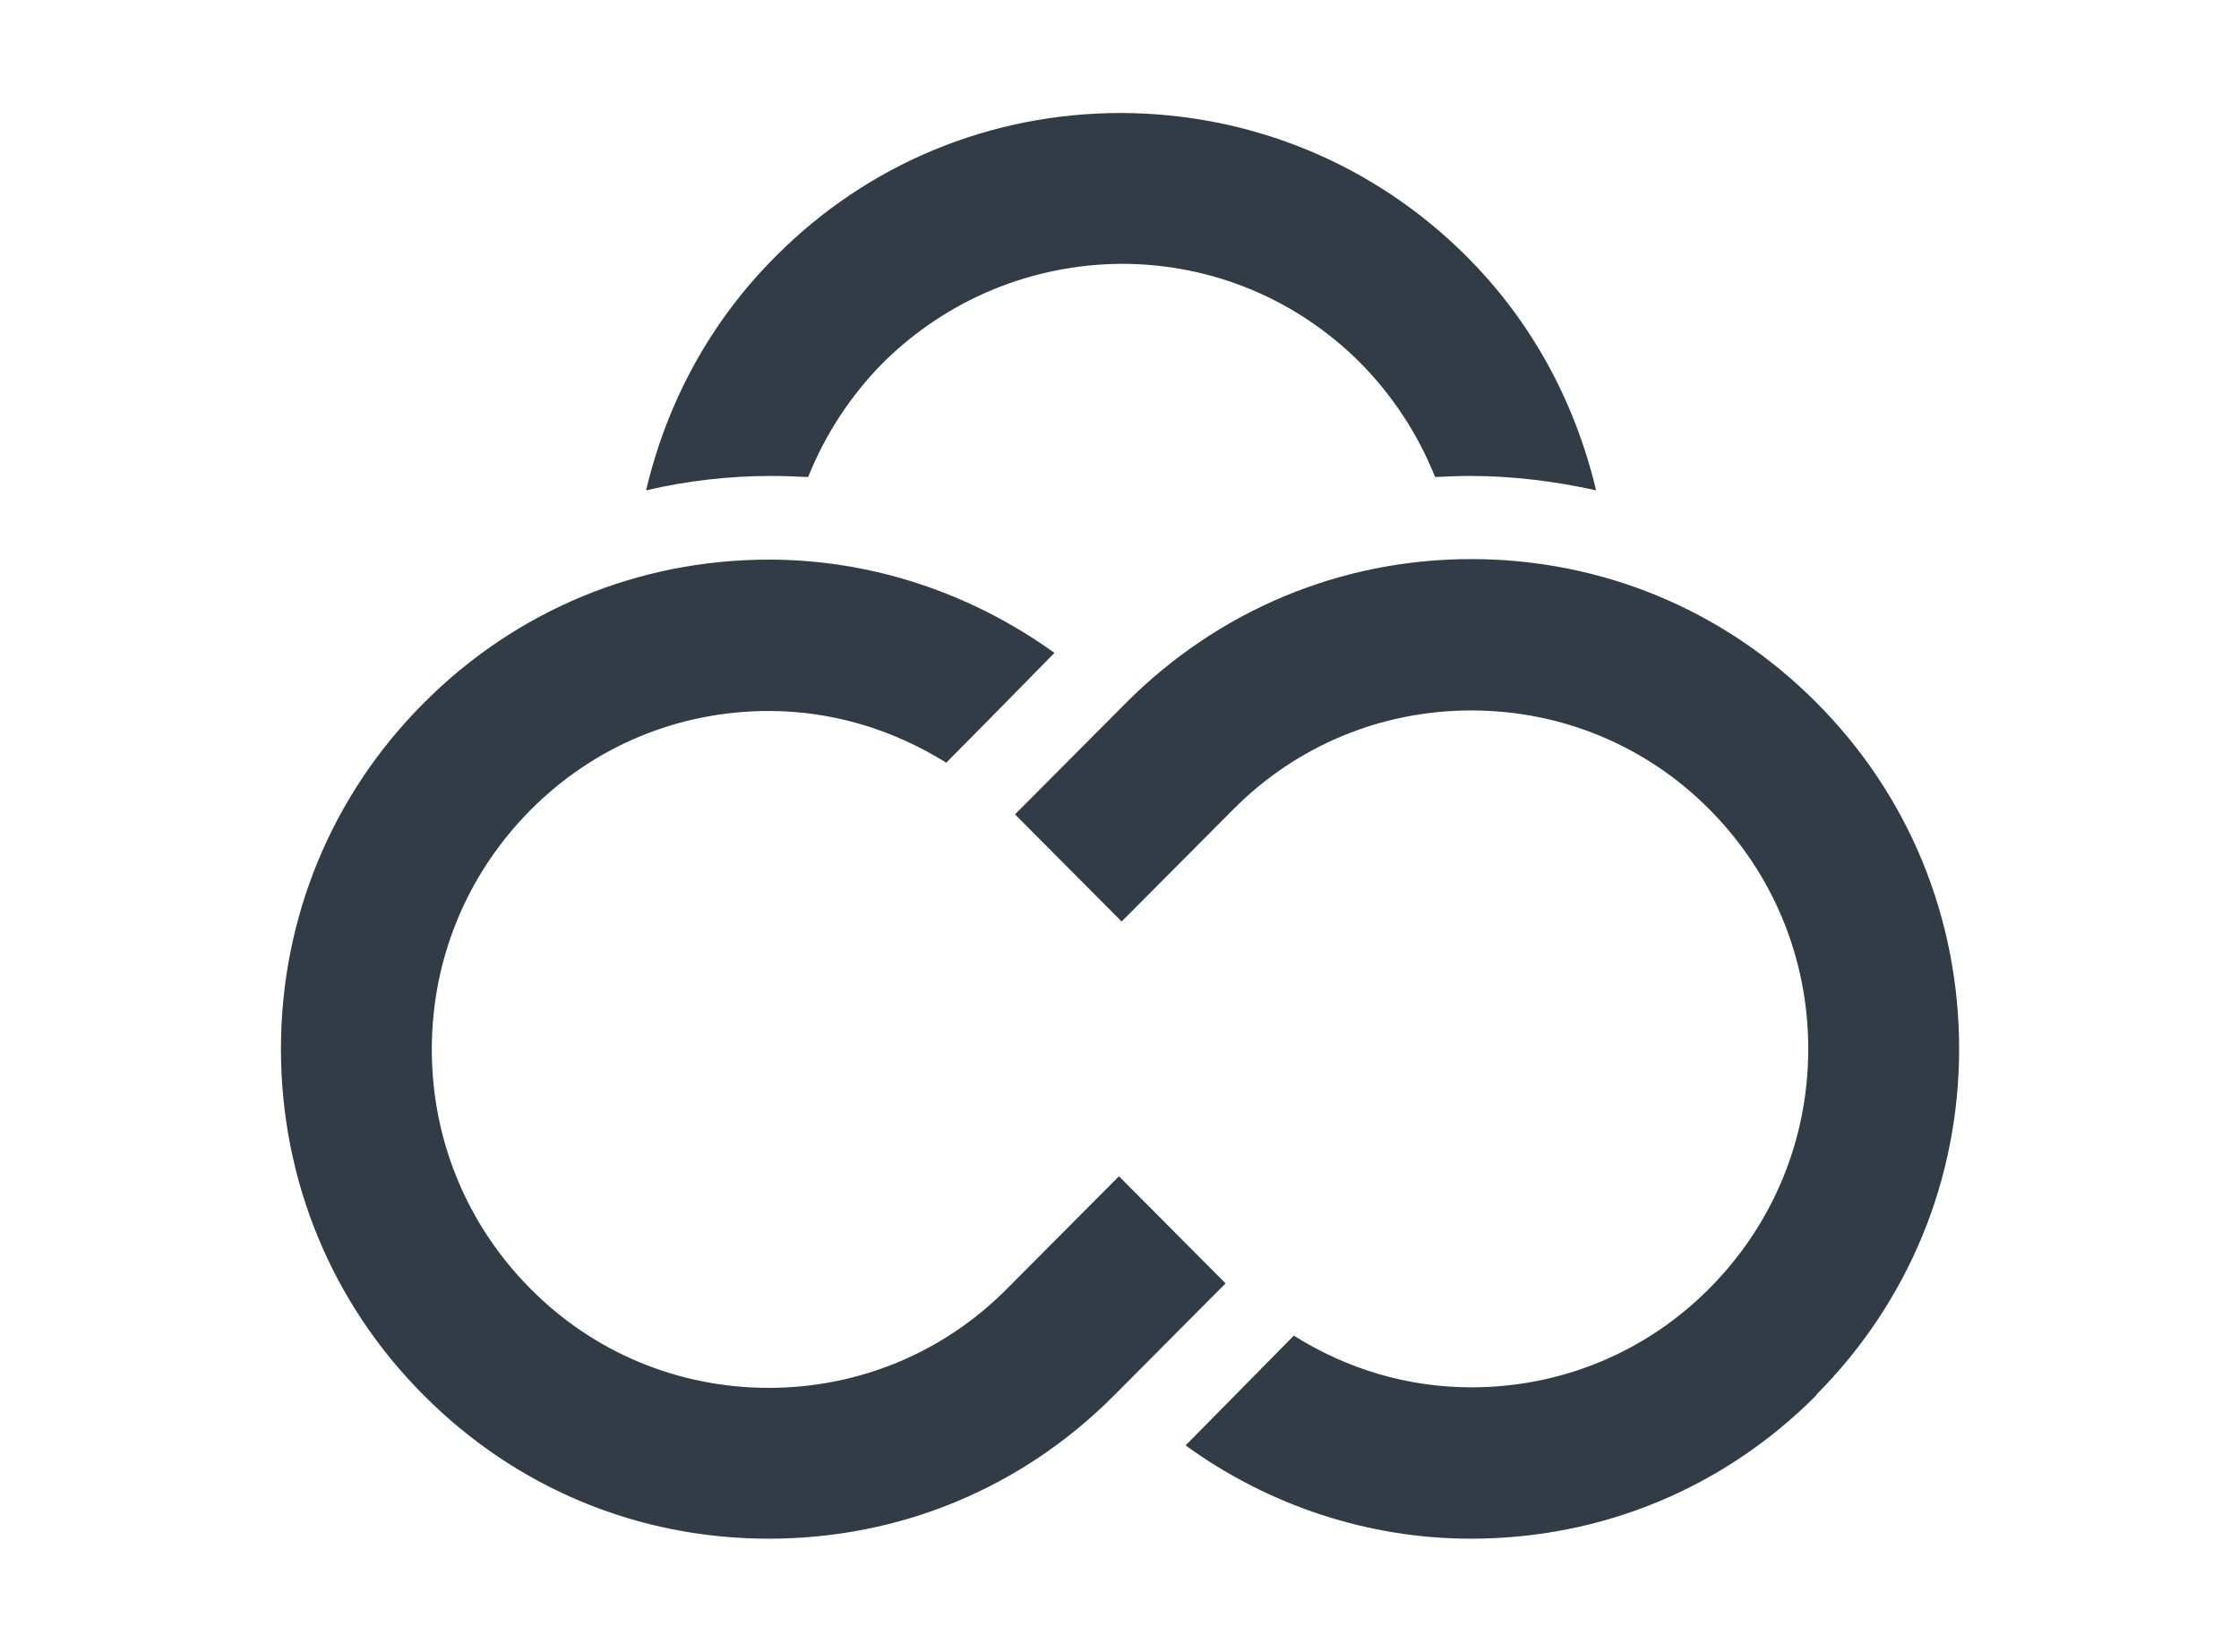 <?xml version="1.0" encoding="UTF-8"?>
<svg id="Icons" xmlns="http://www.w3.org/2000/svg" viewBox="0 0 42 31">
  <defs>
    <style>
      .cls-1 {
        fill: #323c46;
      }
    </style>
  </defs>
  <path class="cls-1" d="M34.07,26.18l.09.09-.09-.09c-1.73,1.74-4.02,2.69-6.48,2.69h0c-1.9,0-3.78-.61-5.35-1.75.52-.53,1.56-1.58,2.03-2.06,1,.63,2.14.97,3.33.97,1.69,0,3.28-.66,4.47-1.86,1.19-1.2,1.85-2.79,1.85-4.49,0-1.7-.66-3.29-1.85-4.49-1.19-1.2-2.78-1.86-4.47-1.86-1.69,0-3.28.66-4.47,1.86l-2.09,2.1-2-2.01,2.09-2.1c1.73-1.73,4.02-2.69,6.47-2.69h0c2.44,0,4.74.95,6.47,2.69,1.73,1.73,2.68,4.04,2.68,6.5,0,2.45-.95,4.75-2.68,6.49ZM15.16,8.95c.32-.8.79-1.52,1.4-2.14,1.2-1.19,2.79-1.85,4.48-1.86,1.69,0,3.28.66,4.48,1.86.61.62,1.08,1.34,1.4,2.14.23-.01.45-.02.66-.02.8,0,1.59.1,2.36.27-.4-1.68-1.22-3.18-2.43-4.39-1.73-1.73-4.03-2.68-6.47-2.69h-.01c-2.45,0-4.75.95-6.48,2.69-1.22,1.22-2.04,2.73-2.43,4.39.77-.18,1.56-.27,2.35-.27.23,0,.45.01.68.02ZM20.98,22.08l-2.09,2.1c-1.19,1.2-2.78,1.86-4.47,1.86-1.69,0-3.28-.66-4.47-1.86-1.19-1.2-1.85-2.79-1.85-4.49,0-1.7.66-3.29,1.85-4.49,1.19-1.2,2.78-1.86,4.47-1.86,1.18,0,2.32.34,3.33.97.47-.47,1.51-1.53,2.03-2.06-1.57-1.13-3.44-1.75-5.35-1.75h-.01c-2.44,0-4.74.95-6.47,2.69-1.73,1.73-2.68,4.04-2.68,6.49,0,2.46.95,4.77,2.68,6.5,1.73,1.74,4.02,2.69,6.47,2.69h0c2.46,0,4.75-.95,6.48-2.69l2.09-2.1-2-2.01Z"/>
</svg>